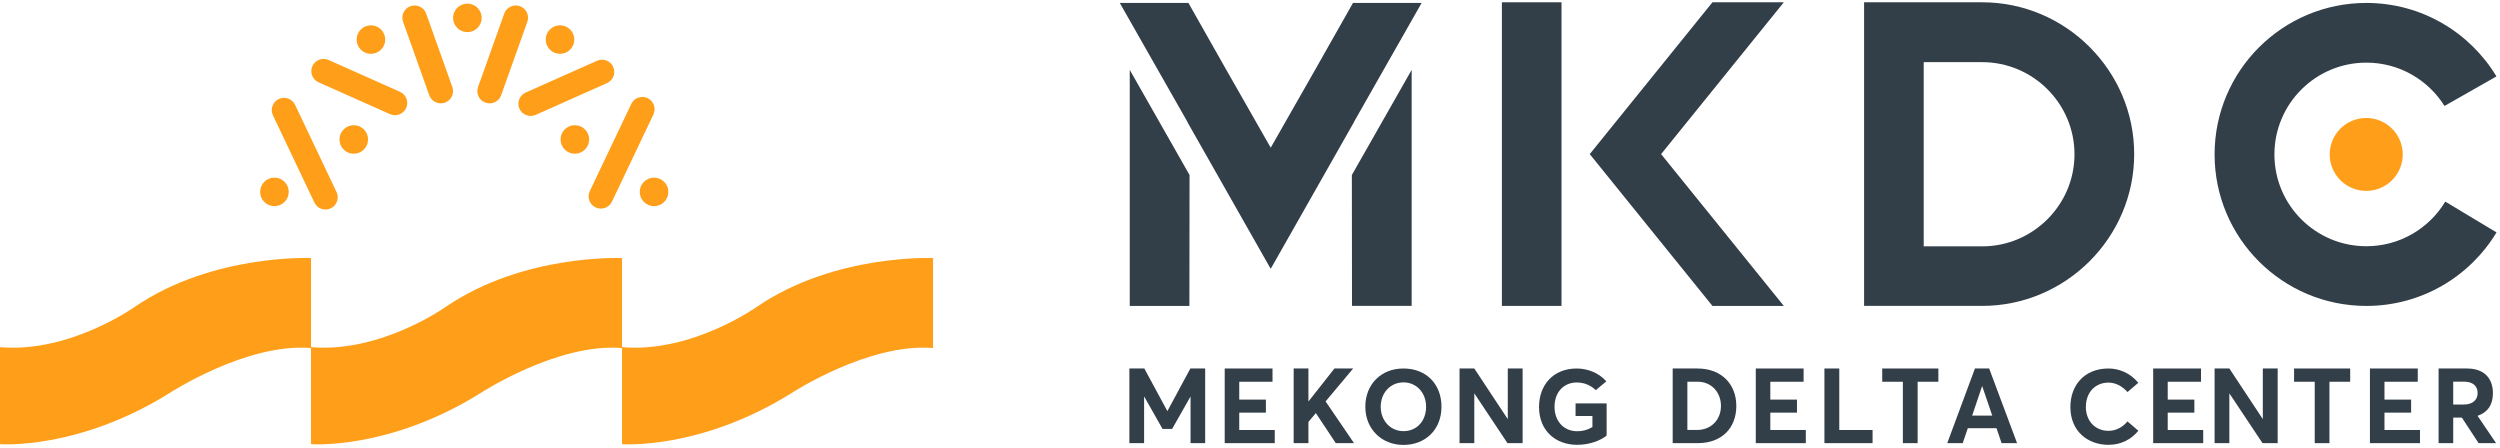 <svg width="692" height="124" viewBox="0 0 692 124" fill="none" xmlns="http://www.w3.org/2000/svg">
<path d="M312.715 84.68H329.225L329.267 48.443L312.715 19.343V84.68Z" fill="#323E48"/>
<path d="M374.236 84.673H390.746V19.343L374.194 48.443L374.236 84.673Z" fill="#323E48"/>
<path d="M374.915 33.506L393.506 0.813H391.148H374.582H374.506L364.313 18.817L351.734 40.885L339.148 18.817L328.955 0.813H328.879H312.313H309.955L328.553 33.506L328.83 34.066L351.685 74.338L351.734 74.255L351.776 74.338L374.631 34.066L374.915 33.506Z" fill="#323E48"/>
<path d="M665.08 42.746C665.08 48.319 660.552 52.839 654.97 52.839C649.387 52.839 644.859 48.319 644.859 42.746C644.859 37.174 649.387 32.654 654.97 32.654C660.552 32.654 665.08 37.174 665.08 42.746Z" fill="#FF9E18"/>
<path d="M676.851 55.808C672.399 63.208 664.279 68.157 655.008 68.157C640.952 68.157 629.559 56.784 629.559 42.754C629.559 28.723 640.952 17.336 655.008 17.336C664.133 17.336 672.142 22.133 676.636 29.332L691.017 21.15C683.667 8.96 670.284 0.813 655.008 0.813C631.806 0.813 613 19.586 613 42.746C613 65.907 631.806 84.68 655.008 84.68C670.298 84.68 683.688 76.526 691.038 64.329L676.851 55.808Z" fill="#323E48"/>
<path d="M578.381 12.982C570.753 5.361 560.227 0.633 548.653 0.633H515.979V84.673H532.483H548.646C571.8 84.673 590.744 65.769 590.744 42.657C590.744 31.104 586.008 20.596 578.374 12.982M574.22 42.698C574.22 56.722 562.723 68.192 548.681 68.192H532.483V17.204H548.681C562.73 17.204 574.22 28.674 574.22 42.698Z" fill="#323E48"/>
<path d="M432.227 0.633H415.724V84.673H432.227V0.633Z" fill="#323E48"/>
<path d="M493.762 0.633H474.006L441.346 41.044L440.042 42.657L441.346 44.269L474.006 84.68H493.762L459.791 42.657L493.762 0.633Z" fill="#323E48"/>
<path d="M333.594 102V122.662H329.544V109.829H329.489L324.441 118.73H321.792L316.751 109.829H316.688V122.662H312.611V102H316.751L323.102 113.754H323.158L329.489 102H333.594Z" fill="#323E48"/>
<path d="M339 102H352.231V105.669H343.022V110.611H350.4V114.217H343.022V119.021H352.848V122.662H339V102Z" fill="#323E48"/>
<path d="M364.21 114.363L362.172 116.778V122.662H358.087V102H362.172V111.109H362.199L369.369 102H374.556L366.922 111.109L374.792 122.662H369.744L364.238 114.363H364.21Z" fill="#323E48"/>
<path d="M377.922 112.591C377.922 106.451 382.208 102 388.476 102C394.745 102 399.002 106.278 399.002 112.591C399.002 118.904 394.571 123.154 388.476 123.154C382.381 123.154 377.922 118.703 377.922 112.591ZM394.745 112.591C394.745 108.694 392.061 105.842 388.504 105.842C384.773 105.842 382.18 108.839 382.18 112.591C382.18 116.342 384.773 119.34 388.504 119.34C392.235 119.34 394.745 116.46 394.745 112.591Z" fill="#323E48"/>
<path d="M421.46 102V122.662H417.265L408.14 108.957H408.084V122.662H404V102H408.084L417.321 115.969H417.355V102H421.46Z" fill="#323E48"/>
<path d="M426.007 112.618C426.007 106.569 429.946 102 436.415 102C439.328 102 442.51 103.135 444.632 105.551L441.72 107.994C440.437 106.769 438.69 105.869 436.415 105.869C433.004 105.869 430.292 108.403 430.292 112.618C430.292 116.405 432.685 119.367 436.589 119.367C438.073 119.367 439.446 119.014 440.784 118.204V115.152H436.117V111.663H444.716V120.565C442.85 122.081 439.758 123.126 436.582 123.126C430.604 123.126 426 119.257 426 112.618" fill="#323E48"/>
<path d="M463.007 102H469.858C476.418 102 480.613 106.25 480.613 112.362C480.613 118.474 476.591 122.662 469.941 122.662H463V102H463.007ZM469.685 119.021C473.707 119.021 476.362 116.142 476.362 112.355C476.362 108.569 473.679 105.662 469.948 105.662H467.064V119.014H469.685V119.021Z" fill="#323E48"/>
<path d="M486 102H499.238V105.669H490.022V110.611H497.4V114.217H490.022V119.021H499.848V122.662H486V102Z" fill="#323E48"/>
<path d="M505 102H509.112V119.021H518.328V122.662H505V102Z" fill="#323E48"/>
<path d="M526.714 105.669H521V102H536.54V105.669H530.798V122.662H526.714V105.669Z" fill="#323E48"/>
<path d="M552.647 118.53H544.686L543.285 122.662H539L546.662 102H550.601L558.326 122.662H554.04L552.64 118.53H552.647ZM551.454 115.034L548.687 106.915H548.632L545.893 115.034H551.461H551.454Z" fill="#323E48"/>
<path d="M573.081 112.653C573.081 106.748 576.868 102 583.635 102C586.492 102 589.613 103.191 591.887 105.959L588.885 108.521C587.657 107.095 585.792 105.904 583.635 105.904C580.05 105.904 577.367 108.521 577.367 112.653C577.367 116.495 579.932 119.257 583.635 119.257C585.792 119.257 587.657 118.149 588.885 116.64L591.887 119.229C590.112 121.444 587.311 123.126 583.635 123.126C577.977 123.126 573.081 119.457 573.081 112.653Z" fill="#323E48"/>
<path d="M596 102H609.237V105.669H600.022V110.611H607.4V114.217H600.022V119.021H609.848V122.662H596V102Z" fill="#323E48"/>
<path d="M656 102H669.237V105.669H660.022V110.611H667.4V114.217H660.022V119.021H669.848V122.662H656V102Z" fill="#323E48"/>
<path d="M630.46 102V122.662H626.265L617.14 108.957H617.084V122.662H613V102H617.084L626.321 115.969H626.348V102H630.46Z" fill="#323E48"/>
<path d="M640.714 105.669H635V102H650.533V105.669H644.791V122.662H640.714V105.669Z" fill="#323E48"/>
<path d="M686.074 122.662L681.442 115.588H679.05V122.662H675V102H682.843C687.828 102 690.04 104.907 690.04 108.867C690.04 112.182 688.439 114.224 685.783 115.096L690.914 122.662H686.074ZM679.05 111.982H681.907C684.444 111.982 685.811 110.701 685.811 108.784C685.811 106.866 684.472 105.641 682.08 105.641H679.05V111.982Z" fill="#323E48"/>
<path d="M0 122.944C0 122.944 21.522 124.655 46.957 108.782C46.957 108.782 68.235 94.865 86.089 96.332V71.431C86.089 71.431 58.946 70.209 37.423 84.859C37.423 84.859 19.324 97.799 0.006 96.087V122.938L0 122.944Z" fill="#FF9E18"/>
<path d="M86.084 122.944C86.084 122.944 107.606 124.655 133.041 108.782C133.041 108.782 154.319 94.865 172.173 96.332V71.431C172.173 71.431 145.03 70.209 123.507 84.859C123.507 84.859 105.408 97.799 86.089 96.087V122.938L86.084 122.944Z" fill="#FF9E18"/>
<path d="M172.173 122.944C172.173 122.944 193.695 124.655 219.13 108.782C219.13 108.782 240.408 94.865 258.263 96.332V71.431C258.263 71.431 231.119 70.209 209.597 84.859C209.597 84.859 191.497 97.799 172.179 96.087V122.938L172.173 122.944Z" fill="#FF9E18"/>
<g clip-path="url(#clip0_434_94)">
<path d="M81.682 29.023C80.88 27.334 78.856 26.614 77.162 27.415C75.469 28.215 74.746 30.233 75.549 31.921L87.027 56.062C87.83 57.75 89.854 58.47 91.547 57.67C93.241 56.87 93.963 54.852 93.161 53.164L81.682 29.023Z" fill="#FF9E18"/>
<path d="M90.952 16.607C89.241 15.845 87.234 16.609 86.469 18.315C85.704 20.021 86.47 22.022 88.181 22.784L107.943 31.592C109.654 32.355 111.661 31.59 112.426 29.884C113.191 28.179 112.424 26.178 110.713 25.415L90.952 16.607Z" fill="#FF9E18"/>
<path d="M163.257 52.91C162.454 54.599 163.176 56.616 164.87 57.417C166.564 58.217 168.587 57.497 169.39 55.809L180.868 31.668C181.671 29.979 180.949 27.962 179.255 27.161C177.562 26.361 175.538 27.081 174.735 28.77L163.257 52.91Z" fill="#FF9E18"/>
<path d="M145.493 25.625C143.782 26.387 143.015 28.388 143.78 30.094C144.545 31.8 146.552 32.564 148.263 31.802L168.025 22.994C169.736 22.231 170.502 20.23 169.737 18.525C168.972 16.819 166.965 16.054 165.254 16.817L145.493 25.625Z" fill="#FF9E18"/>
<path d="M132.322 24.095C131.694 25.855 132.617 27.79 134.383 28.416C136.149 29.042 138.09 28.122 138.718 26.361L145.968 6.029C146.596 4.269 145.673 2.334 143.907 1.708C142.141 1.082 140.201 2.002 139.573 3.763L132.322 24.095Z" fill="#FF9E18"/>
<path d="M117.962 3.76C117.334 2 115.393 1.08 113.627 1.706C111.861 2.332 110.939 4.266 111.566 6.027L118.817 26.359C119.445 28.119 121.385 29.039 123.151 28.413C124.917 27.788 125.84 25.853 125.212 24.092L117.962 3.76Z" fill="#FF9E18"/>
<path d="M102.668 14.899C104.855 14.899 106.627 13.132 106.627 10.952C106.627 8.772 104.855 7.005 102.668 7.005C100.481 7.005 98.709 8.772 98.709 10.952C98.709 13.132 100.481 14.899 102.668 14.899Z" fill="#FF9E18"/>
<path d="M75.959 57.064C78.146 57.064 79.919 55.297 79.919 53.117C79.919 50.937 78.146 49.17 75.959 49.17C73.773 49.17 72 50.937 72 53.117C72 55.297 73.773 57.064 75.959 57.064Z" fill="#FF9E18"/>
<path d="M97.922 42.55C100.109 42.55 101.882 40.783 101.882 38.603C101.882 36.424 100.109 34.657 97.922 34.657C95.736 34.657 93.963 36.424 93.963 38.603C93.963 40.783 95.736 42.55 97.922 42.55Z" fill="#FF9E18"/>
<path d="M181.041 57.064C183.227 57.064 185 55.297 185 53.117C185 50.937 183.227 49.17 181.041 49.17C178.854 49.17 177.081 50.937 177.081 53.117C177.081 55.297 178.854 57.064 181.041 57.064Z" fill="#FF9E18"/>
<path d="M159.117 42.55C161.304 42.55 163.076 40.783 163.076 38.603C163.076 36.424 161.304 34.657 159.117 34.657C156.93 34.657 155.158 36.424 155.158 38.603C155.158 40.783 156.93 42.55 159.117 42.55Z" fill="#FF9E18"/>
<path d="M129.371 8.894C131.558 8.894 133.33 7.127 133.33 4.947C133.33 2.767 131.558 1 129.371 1C127.184 1 125.412 2.767 125.412 4.947C125.412 7.127 127.184 8.894 129.371 8.894Z" fill="#FF9E18"/>
<path d="M155.011 14.899C157.197 14.899 158.97 13.132 158.97 10.952C158.97 8.772 157.197 7.005 155.011 7.005C152.824 7.005 151.051 8.772 151.051 10.952C151.051 13.132 152.824 14.899 155.011 14.899Z" fill="#FF9E18"/>
</g>
<defs>
<clipPath id="clip0_434_94">
<rect width="113" height="57" fill="white" transform="translate(72 1)"/>
</clipPath>
</defs>
</svg>
